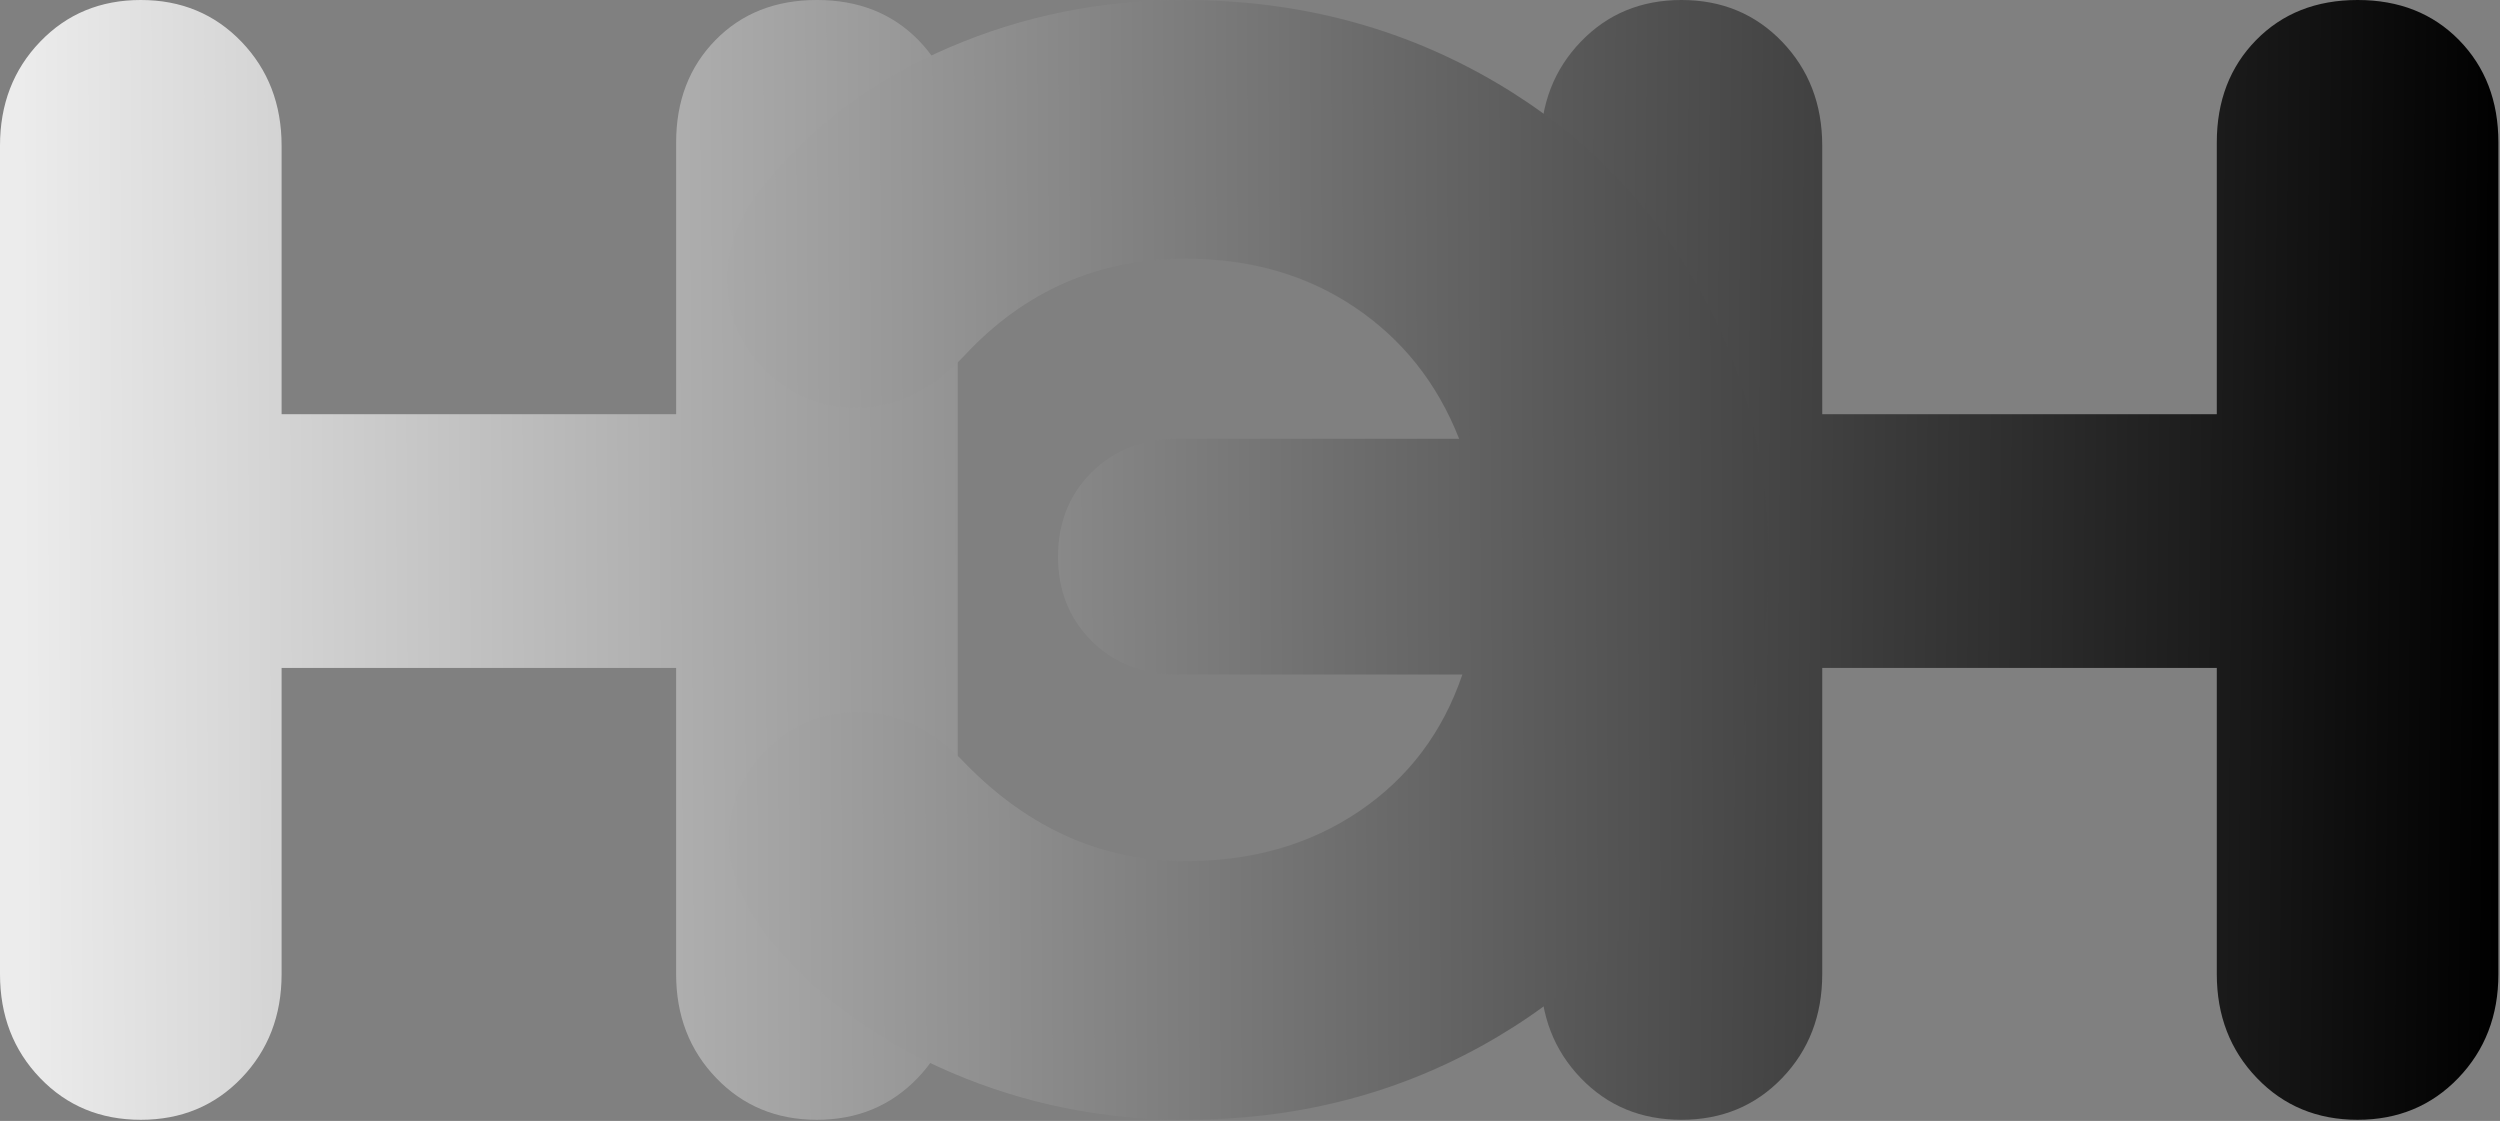 <?xml version="1.0" encoding="UTF-8"?> <svg xmlns="http://www.w3.org/2000/svg" width="1133" height="508" viewBox="0 0 1133 508" fill="none"><rect x="0" y="0" width="1133" height="508" fill="#808080" stroke="none"/><g clip-path="url(#clip0_898_59)"><path d="M18.18 488.57C6.05 475.96 0 460.26 0 441.46V66.03C0 47.24 6.05 31.53 18.18 18.92C30.29 6.31 45.5 0 63.81 0C82.1 0 97.31 6.31 109.44 18.92C121.55 31.53 127.62 47.24 127.62 66.03V187.71H306.43V64.55C306.43 45.76 312.37 30.3 324.24 18.18C336.1 6.06 351.43 0 370.23 0C389.02 0 404.36 6.06 416.23 18.18C428.1 30.31 434.04 45.76 434.04 64.55V441.46C434.04 460.26 427.98 475.96 415.86 488.57C403.73 501.18 388.52 507.49 370.23 507.49C351.92 507.49 336.71 501.18 324.6 488.57C312.47 475.96 306.42 460.26 306.42 441.46V302.72H127.62V441.46C127.62 460.26 121.56 475.96 109.44 488.57C97.31 501.18 82.1 507.49 63.81 507.49C45.5 507.49 30.29 501.19 18.18 488.57Z" fill="url(#paint0_linear_898_59)"></path><path d="M716.399 488.57C704.269 475.96 698.219 460.26 698.219 441.46V66.03C698.219 47.24 704.269 31.53 716.399 18.92C728.509 6.31 743.719 0 762.029 0C780.319 0 795.529 6.31 807.659 18.92C819.769 31.53 825.839 47.24 825.839 66.03V187.71H1004.65V64.55C1004.65 45.76 1010.59 30.3 1022.46 18.18C1034.33 6.07 1049.66 0 1068.46 0C1087.25 0 1102.59 6.06 1114.46 18.18C1126.33 30.31 1132.27 45.76 1132.27 64.55V441.46C1132.27 460.26 1126.21 475.96 1114.09 488.57C1101.96 501.18 1086.75 507.49 1068.46 507.49C1050.15 507.49 1034.94 501.18 1022.83 488.57C1010.7 475.96 1004.65 460.26 1004.65 441.46V302.72H825.839V441.46C825.839 460.26 819.779 475.96 807.659 488.57C795.529 501.18 780.319 507.49 762.029 507.49C743.719 507.49 728.509 501.19 716.399 488.57Z" fill="url(#paint1_linear_898_59)"></path><path d="M670.919 33.39C711.469 55.65 743.379 86.2 766.629 125.02C789.869 163.86 801.499 206.76 801.499 253.75C801.499 300.75 789.869 343.65 766.629 382.48C743.369 421.32 711.599 451.85 671.289 474.11C630.969 496.37 586.339 507.5 537.369 507.5C499.769 507.5 464.289 500.32 430.899 485.98C397.509 471.64 370.179 451.61 348.909 425.88C336.539 410.06 330.359 394.97 330.359 380.62C330.359 364.8 336.039 351.2 347.419 339.81C358.789 328.44 372.649 322.75 388.969 322.75C406.779 322.75 423.099 330.67 437.939 346.49C466.619 375.68 499.769 390.27 537.359 390.27C567.519 390.27 593.749 382.73 616.009 367.64C638.269 352.56 653.849 331.91 662.749 305.69H534.399C518.079 305.69 504.839 300.62 494.709 290.48C484.569 280.35 479.499 267.61 479.499 252.27C479.499 236.94 484.569 224.2 494.709 214.06C504.839 203.93 518.079 198.85 534.399 198.85H661.269C651.369 173.62 635.549 153.72 613.789 139.12C592.019 124.54 566.549 117.23 537.369 117.23C497.789 117.23 464.399 131.83 437.209 161.01C422.369 176.85 406.049 184.75 388.239 184.75C371.919 184.75 358.059 179.07 346.689 167.69C335.309 156.32 329.629 142.72 329.629 126.88C329.629 110.56 335.809 95.47 348.179 81.62C369.439 55.91 396.779 35.87 430.169 21.52C463.539 7.18 499.029 0 536.629 0C585.599 0 630.359 11.13 670.919 33.39Z" fill="url(#paint2_linear_898_59)"></path></g><defs><linearGradient id="paint0_linear_898_59" x1="10.034" y1="254.726" x2="1138.03" y2="249.393" gradientUnits="userSpaceOnUse"><stop stop-color="#ECECEC"></stop><stop offset="1"></stop></linearGradient><linearGradient id="paint1_linear_898_59" x1="7.5" y1="245.143" x2="1132.83" y2="255.81" gradientUnits="userSpaceOnUse"><stop stop-color="#ECECEC"></stop><stop offset="1"></stop></linearGradient><linearGradient id="paint2_linear_898_59" x1="7.386" y1="256.263" x2="1130.05" y2="250.93" gradientUnits="userSpaceOnUse"><stop stop-color="#ECECEC"></stop><stop offset="1"></stop></linearGradient><clipPath id="clip0_898_59"><rect width="1132.26" height="507.49" fill="white"></rect></clipPath></defs></svg> 